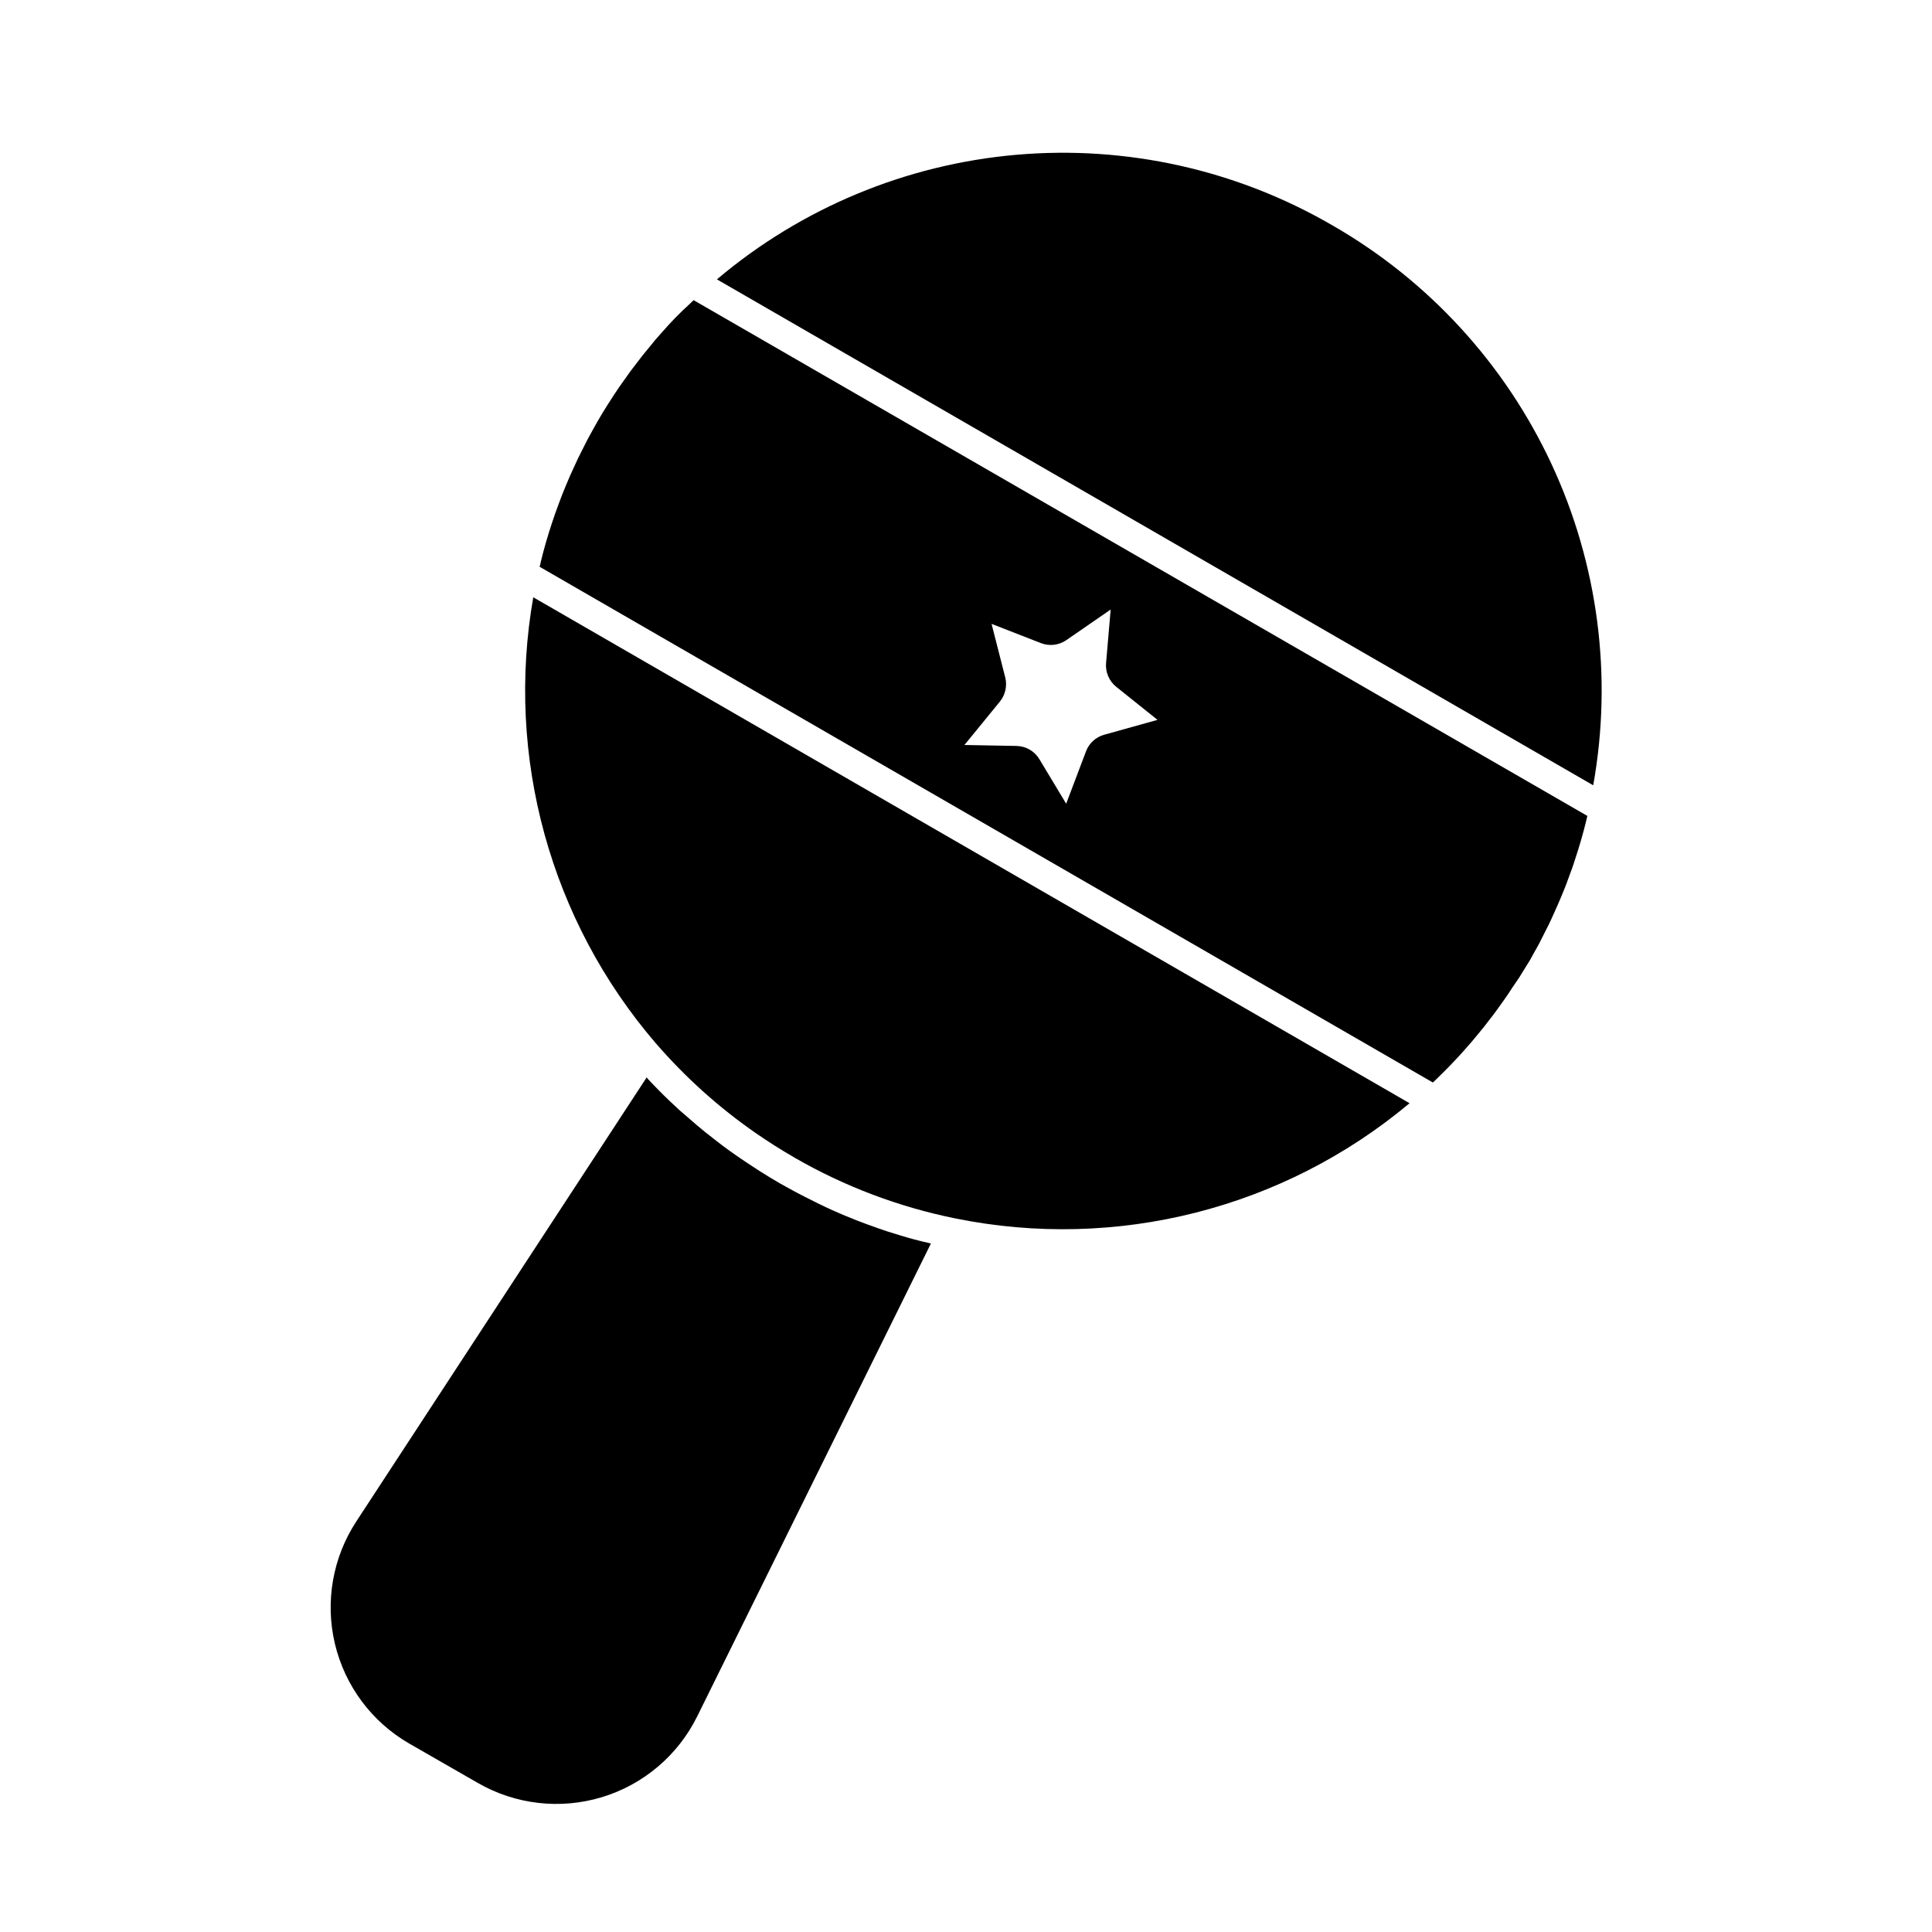 <?xml version="1.0" encoding="UTF-8"?>
<!-- Uploaded to: ICON Repo, www.iconrepo.com, Generator: ICON Repo Mixer Tools -->
<svg fill="#000000" width="800px" height="800px" version="1.1" viewBox="144 144 512 512" xmlns="http://www.w3.org/2000/svg">
 <g>
  <path d="m388.19 472.95c-1.199-0.297-2.383-0.609-3.562-0.945l-2.242-0.668-3.246-1.004-2.32-0.789-3.129-1.121-2.301-0.867-3.129-1.258c-0.727-0.316-1.477-0.609-2.203-0.945-1.082-0.453-2.144-0.945-3.207-1.438l-1.969-0.945-3.484-1.75-1.691-0.867c-1.711-0.906-3.406-1.832-5.098-2.793-1.691-0.965-3.465-2.066-5.156-3.129l-1.652-1.082c-1.141-0.727-2.262-1.477-3.387-2.242l-1.969-1.359c-1.004-0.688-1.969-1.418-2.953-2.144l-1.969-1.516-2.754-2.164-1.969-1.633-2.617-2.262-1.969-1.691-2.578-2.402-1.77-1.711c-0.887-0.867-1.75-1.77-2.617-2.656l-1.555-1.633-0.32-0.418-76.949 117.67c-6.266 9.57-8.316 21.297-5.676 32.426 2.644 11.129 9.75 20.684 19.648 26.414l18.203 10.453c9.969 5.754 21.875 7.125 32.895 3.789 11.016-3.336 20.16-11.086 25.262-21.402l61.934-125.32-0.512-0.137z"/>
  <path d="m317.82 420.5c7.801 9.02 16.707 17.023 26.508 23.812 3.266 2.258 6.644 4.394 10.137 6.414l-0.004 0.004c13.285 7.676 27.727 13.141 42.766 16.176 42.668 8.652 86.953-2.59 120.32-30.543l-232.23-134.08h0.004c-7.414 42.285 4.512 85.664 32.492 118.22z"/>
  <path d="m497.08 203.71c-25.344-14.723-54.621-21.246-83.816-18.684-29.195 2.566-56.887 14.094-79.273 33.008l232.23 134.08h-0.004c5.18-28.848 1.316-58.59-11.059-85.156-12.375-26.566-32.66-48.656-58.074-63.25z"/>
  <path d="m326.87 224.45c-0.629 0.609-1.258 1.199-1.969 1.832l-1.969 1.969-1.691 1.789-1.969 2.203-1.555 1.75-1.969 2.422c-0.453 0.57-0.926 1.121-1.379 1.672l-2.086 2.715c-0.375 0.512-0.766 1.004-1.16 1.516-0.766 1.043-1.496 2.086-2.242 3.148-0.277 0.395-0.57 0.789-0.848 1.199-0.926 1.359-1.812 2.715-2.695 4.113l-0.234 0.355c-0.984 1.555-1.969 3.129-2.856 4.723-0.887 1.594-1.77 3.148-2.617 4.742-0.254 0.473-0.492 0.965-0.727 1.438-0.57 1.102-1.121 2.184-1.652 3.285-0.355 0.746-0.707 1.496-1.043 2.262-0.336 0.766-0.809 1.711-1.18 2.578-0.375 0.867-0.688 1.633-1.043 2.461l-1.004 2.461c-0.336 0.848-0.648 1.691-0.965 2.559l-0.887 2.441-0.887 2.617c-0.254 0.809-0.531 1.613-0.789 2.441-0.254 0.828-0.531 1.812-0.809 2.715l-0.648 2.344c-0.254 0.984-0.512 1.969-0.746 2.934 0 0.355-0.176 0.707-0.254 1.062l236.73 136.68 0.629-0.59c0.848-0.809 1.672-1.633 2.5-2.461l1.258-1.277c0.809-0.848 1.613-1.672 2.402-2.539 0.414-0.434 0.809-0.887 1.219-1.34l2.281-2.598 1.18-1.418c0.746-0.879 1.477-1.766 2.184-2.656 0.395-0.492 0.766-0.984 1.141-1.496 0.707-0.879 1.398-1.785 2.066-2.715l1.102-1.535c0.668-0.926 1.34-1.852 1.969-2.793 0.355-0.512 0.688-1.043 1.023-1.574 0.645-0.945 1.301-1.91 1.969-2.894l0.809-1.32 1.969-3.168c0.336-0.57 0.629-1.16 0.945-1.73 0.57-0.984 1.121-1.969 1.652-2.973 0.277-0.531 0.531-1.082 0.809-1.613 0.551-1.062 1.102-2.144 1.633-3.227l0.828-1.77c0.473-1.043 0.945-2.066 1.398-3.109 0.297-0.668 0.57-1.34 0.848-1.969 0.277-0.629 0.809-1.969 1.199-2.914 0.395-0.945 0.551-1.496 0.828-2.223 0.277-0.727 0.688-1.852 1.023-2.773 0.336-0.926 0.531-1.574 0.789-2.363 0.254-0.789 0.59-1.789 0.867-2.695s0.492-1.613 0.727-2.422l0.766-2.754 0.59-2.344c0.117-0.453 0.215-0.926 0.336-1.398l-236.85-136.68c-0.316 0.297-0.629 0.59-0.945 0.906zm83.543 99.129-3.641-14.25 13.066 5.098c2.258 0.879 4.801 0.578 6.789-0.809l11.711-8.086-1.219 14.188h-0.004c-0.199 2.418 0.809 4.777 2.699 6.297l10.941 8.758-14.129 3.938c-2.223 0.613-4.012 2.254-4.824 4.41l-5.254 13.875-7.106-11.809c-1.285-2.141-3.582-3.465-6.082-3.504l-13.777-0.254 9.387-11.492 0.004-0.004c1.441-1.781 1.973-4.129 1.438-6.356z"/>
 </g>
</svg>
